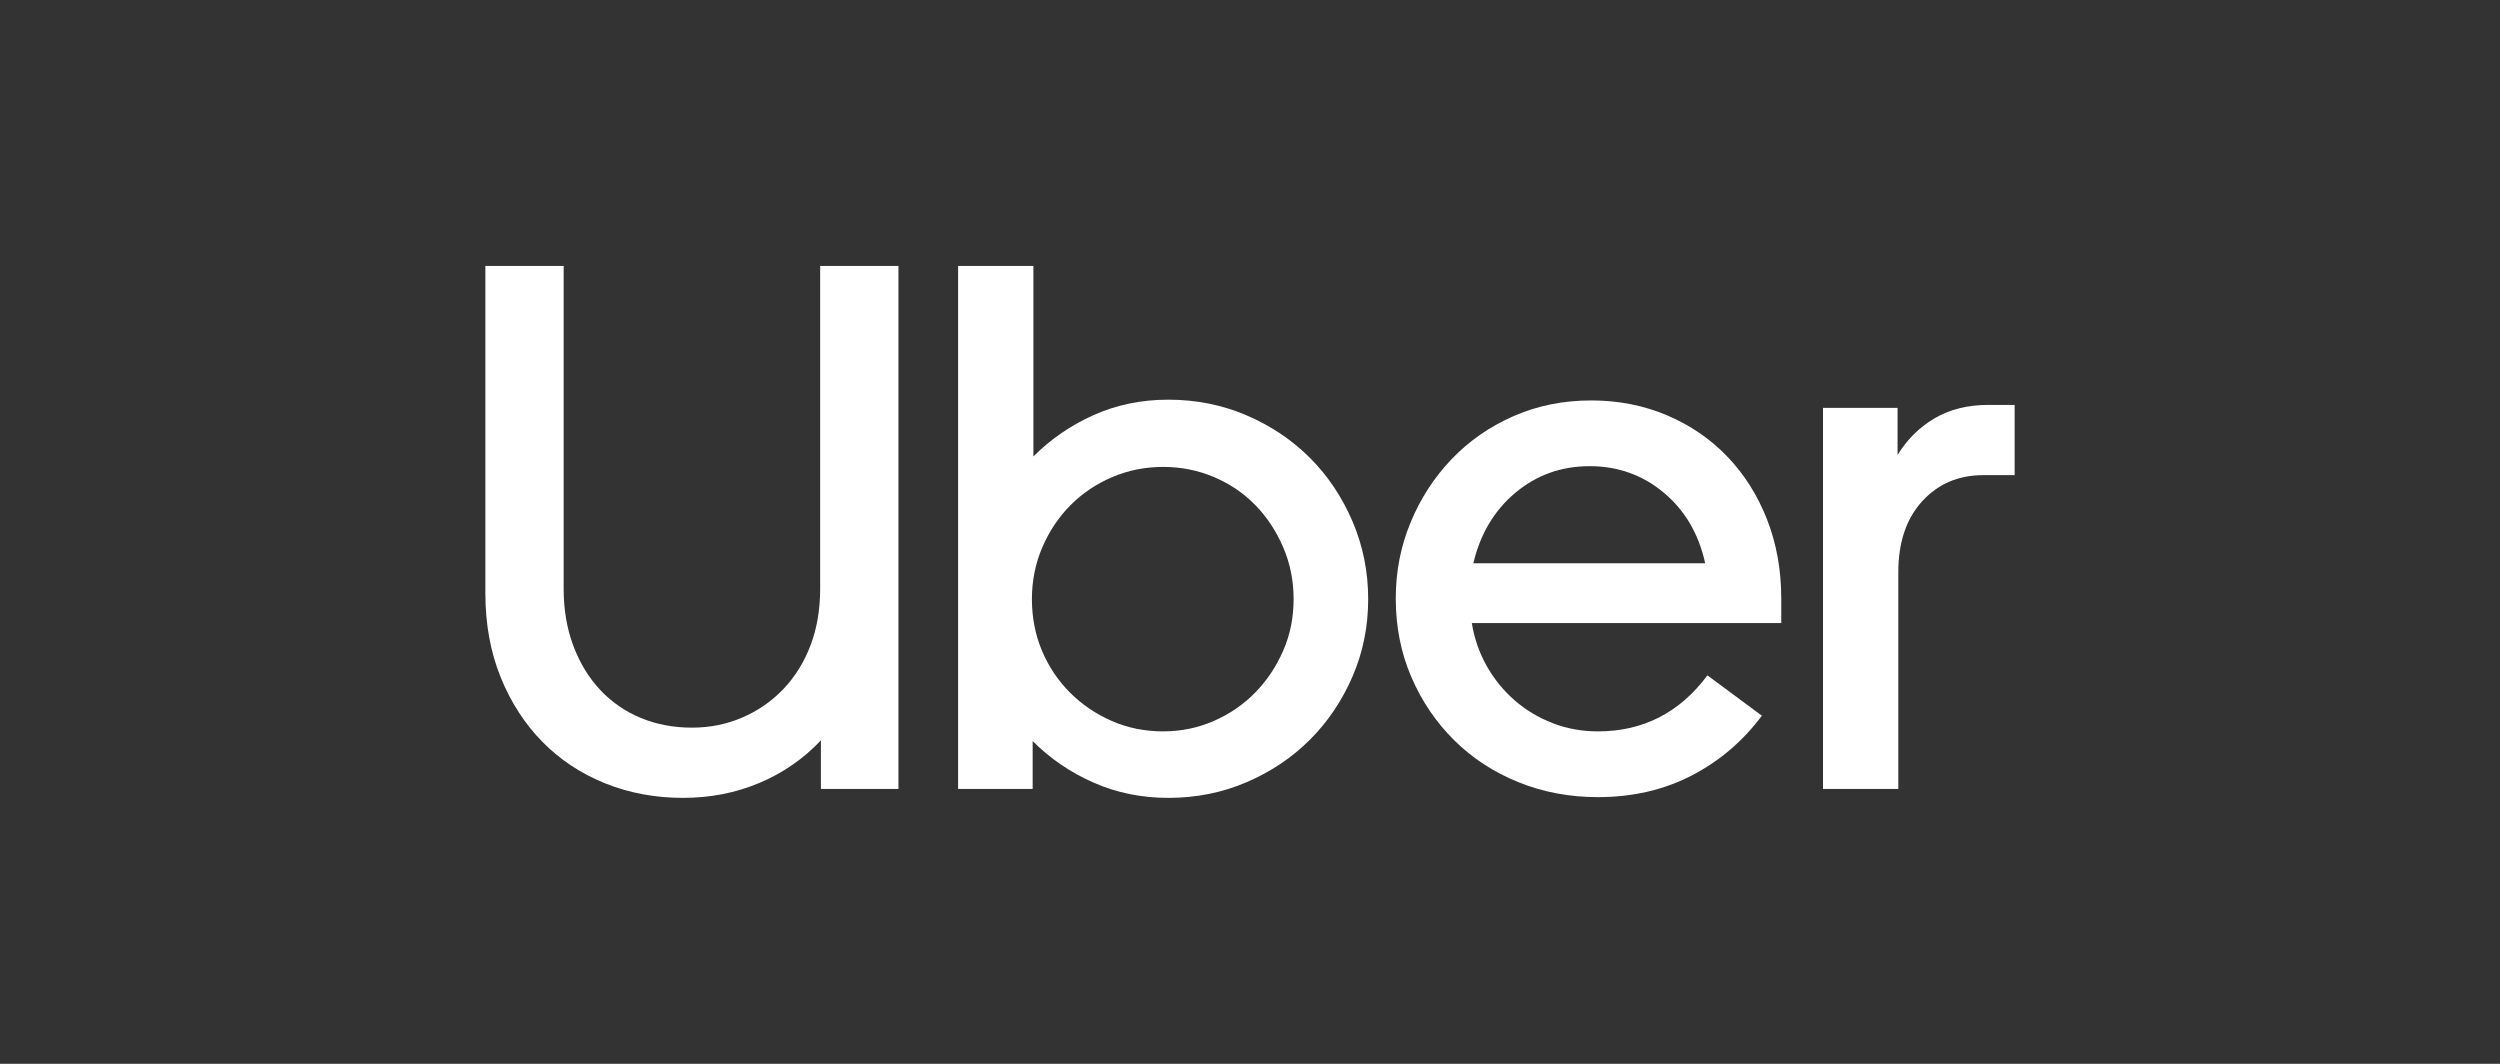 <svg xmlns="http://www.w3.org/2000/svg" width="188" height="80" viewBox="0 0 188 80" fill="none"><rect x="0" y="0" width="188" height="80" fill="#333333" stroke="none"/><path d="M43.116 48.568C43.602 49.86 44.275 50.965 45.135 51.882C45.995 52.8 47.013 53.502 48.191 53.989C49.368 54.476 50.648 54.719 52.032 54.719C53.377 54.719 54.639 54.466 55.816 53.961C56.994 53.455 58.022 52.743 58.9 51.826C59.779 50.908 60.461 49.813 60.947 48.539C61.433 47.266 61.676 45.843 61.676 44.27V20H67.563V59.326H61.732V55.674C60.424 57.06 58.882 58.127 57.106 58.877C55.33 59.626 53.415 60 51.359 60C49.265 60 47.312 59.635 45.499 58.904C43.686 58.174 42.116 57.135 40.789 55.786C39.462 54.438 38.416 52.819 37.65 50.927C36.883 49.036 36.5 46.929 36.5 44.607V20H42.387V44.27C42.387 45.843 42.63 47.275 43.116 48.568Z" fill="white"></path><path d="M77.712 20V34.326C79.02 33.015 80.534 31.976 82.253 31.208C83.973 30.44 85.842 30.056 87.861 30.056C89.954 30.056 91.916 30.449 93.748 31.236C95.579 32.022 97.168 33.09 98.514 34.438C99.86 35.787 100.925 37.378 101.71 39.213C102.495 41.049 102.887 42.996 102.887 45.056C102.887 47.116 102.495 49.054 101.71 50.871C100.925 52.687 99.86 54.27 98.514 55.618C97.168 56.966 95.579 58.034 93.748 58.82C91.916 59.607 89.954 60 87.861 60C85.842 60 83.964 59.616 82.225 58.848C80.487 58.08 78.964 57.041 77.656 55.73V59.326H72.049V20H77.712ZM78.356 48.933C78.861 50.131 79.562 51.18 80.459 52.079C81.356 52.978 82.403 53.689 83.599 54.214C84.795 54.738 86.085 55 87.468 55C88.814 55 90.085 54.738 91.281 54.214C92.477 53.689 93.514 52.978 94.393 52.079C95.271 51.18 95.972 50.131 96.495 48.933C97.019 47.734 97.28 46.442 97.28 45.056C97.28 43.67 97.019 42.369 96.495 41.152C95.972 39.934 95.271 38.876 94.393 37.977C93.514 37.079 92.477 36.376 91.281 35.871C90.085 35.365 88.814 35.112 87.468 35.112C86.122 35.112 84.851 35.365 83.655 35.871C82.459 36.377 81.412 37.079 80.515 37.977C79.618 38.876 78.908 39.934 78.385 41.152C77.861 42.369 77.6 43.67 77.6 45.056C77.6 46.442 77.852 47.734 78.356 48.933Z" fill="white"></path><path d="M106.083 39.27C106.83 37.472 107.859 35.89 109.167 34.523C110.475 33.156 112.026 32.079 113.821 31.292C115.615 30.506 117.559 30.113 119.652 30.113C121.708 30.113 123.614 30.487 125.371 31.236C127.128 31.985 128.642 33.025 129.913 34.354C131.184 35.684 132.175 37.257 132.885 39.073C133.595 40.89 133.95 42.865 133.95 45V46.854H110.681C110.868 48.015 111.242 49.092 111.802 50.084C112.363 51.077 113.064 51.938 113.905 52.669C114.746 53.399 115.699 53.97 116.764 54.382C117.83 54.794 118.961 55 120.157 55C123.558 55 126.306 53.596 128.399 50.787L132.492 53.82C131.072 55.73 129.315 57.229 127.222 58.315C125.128 59.401 122.774 59.944 120.157 59.944C118.026 59.944 116.036 59.569 114.185 58.82C112.335 58.071 110.728 57.023 109.363 55.674C107.999 54.326 106.924 52.743 106.139 50.927C105.354 49.111 104.962 47.135 104.962 45C104.961 42.978 105.335 41.068 106.083 39.27ZM113.961 37.051C112.372 38.38 111.316 40.15 110.793 42.36H128.231C127.745 40.15 126.708 38.38 125.119 37.051C123.53 35.721 121.671 35.056 119.54 35.056C117.409 35.056 115.55 35.721 113.961 37.051Z" fill="white"></path><path d="M144.547 37.697C143.351 39.007 142.753 40.786 142.753 43.034V59.326H137.09V30.674H142.697V34.214C143.407 33.053 144.332 32.135 145.472 31.461C146.612 30.787 147.967 30.449 149.537 30.449H151.5V35.73H149.145C147.276 35.73 145.743 36.386 144.547 37.697Z" fill="white"></path></svg>